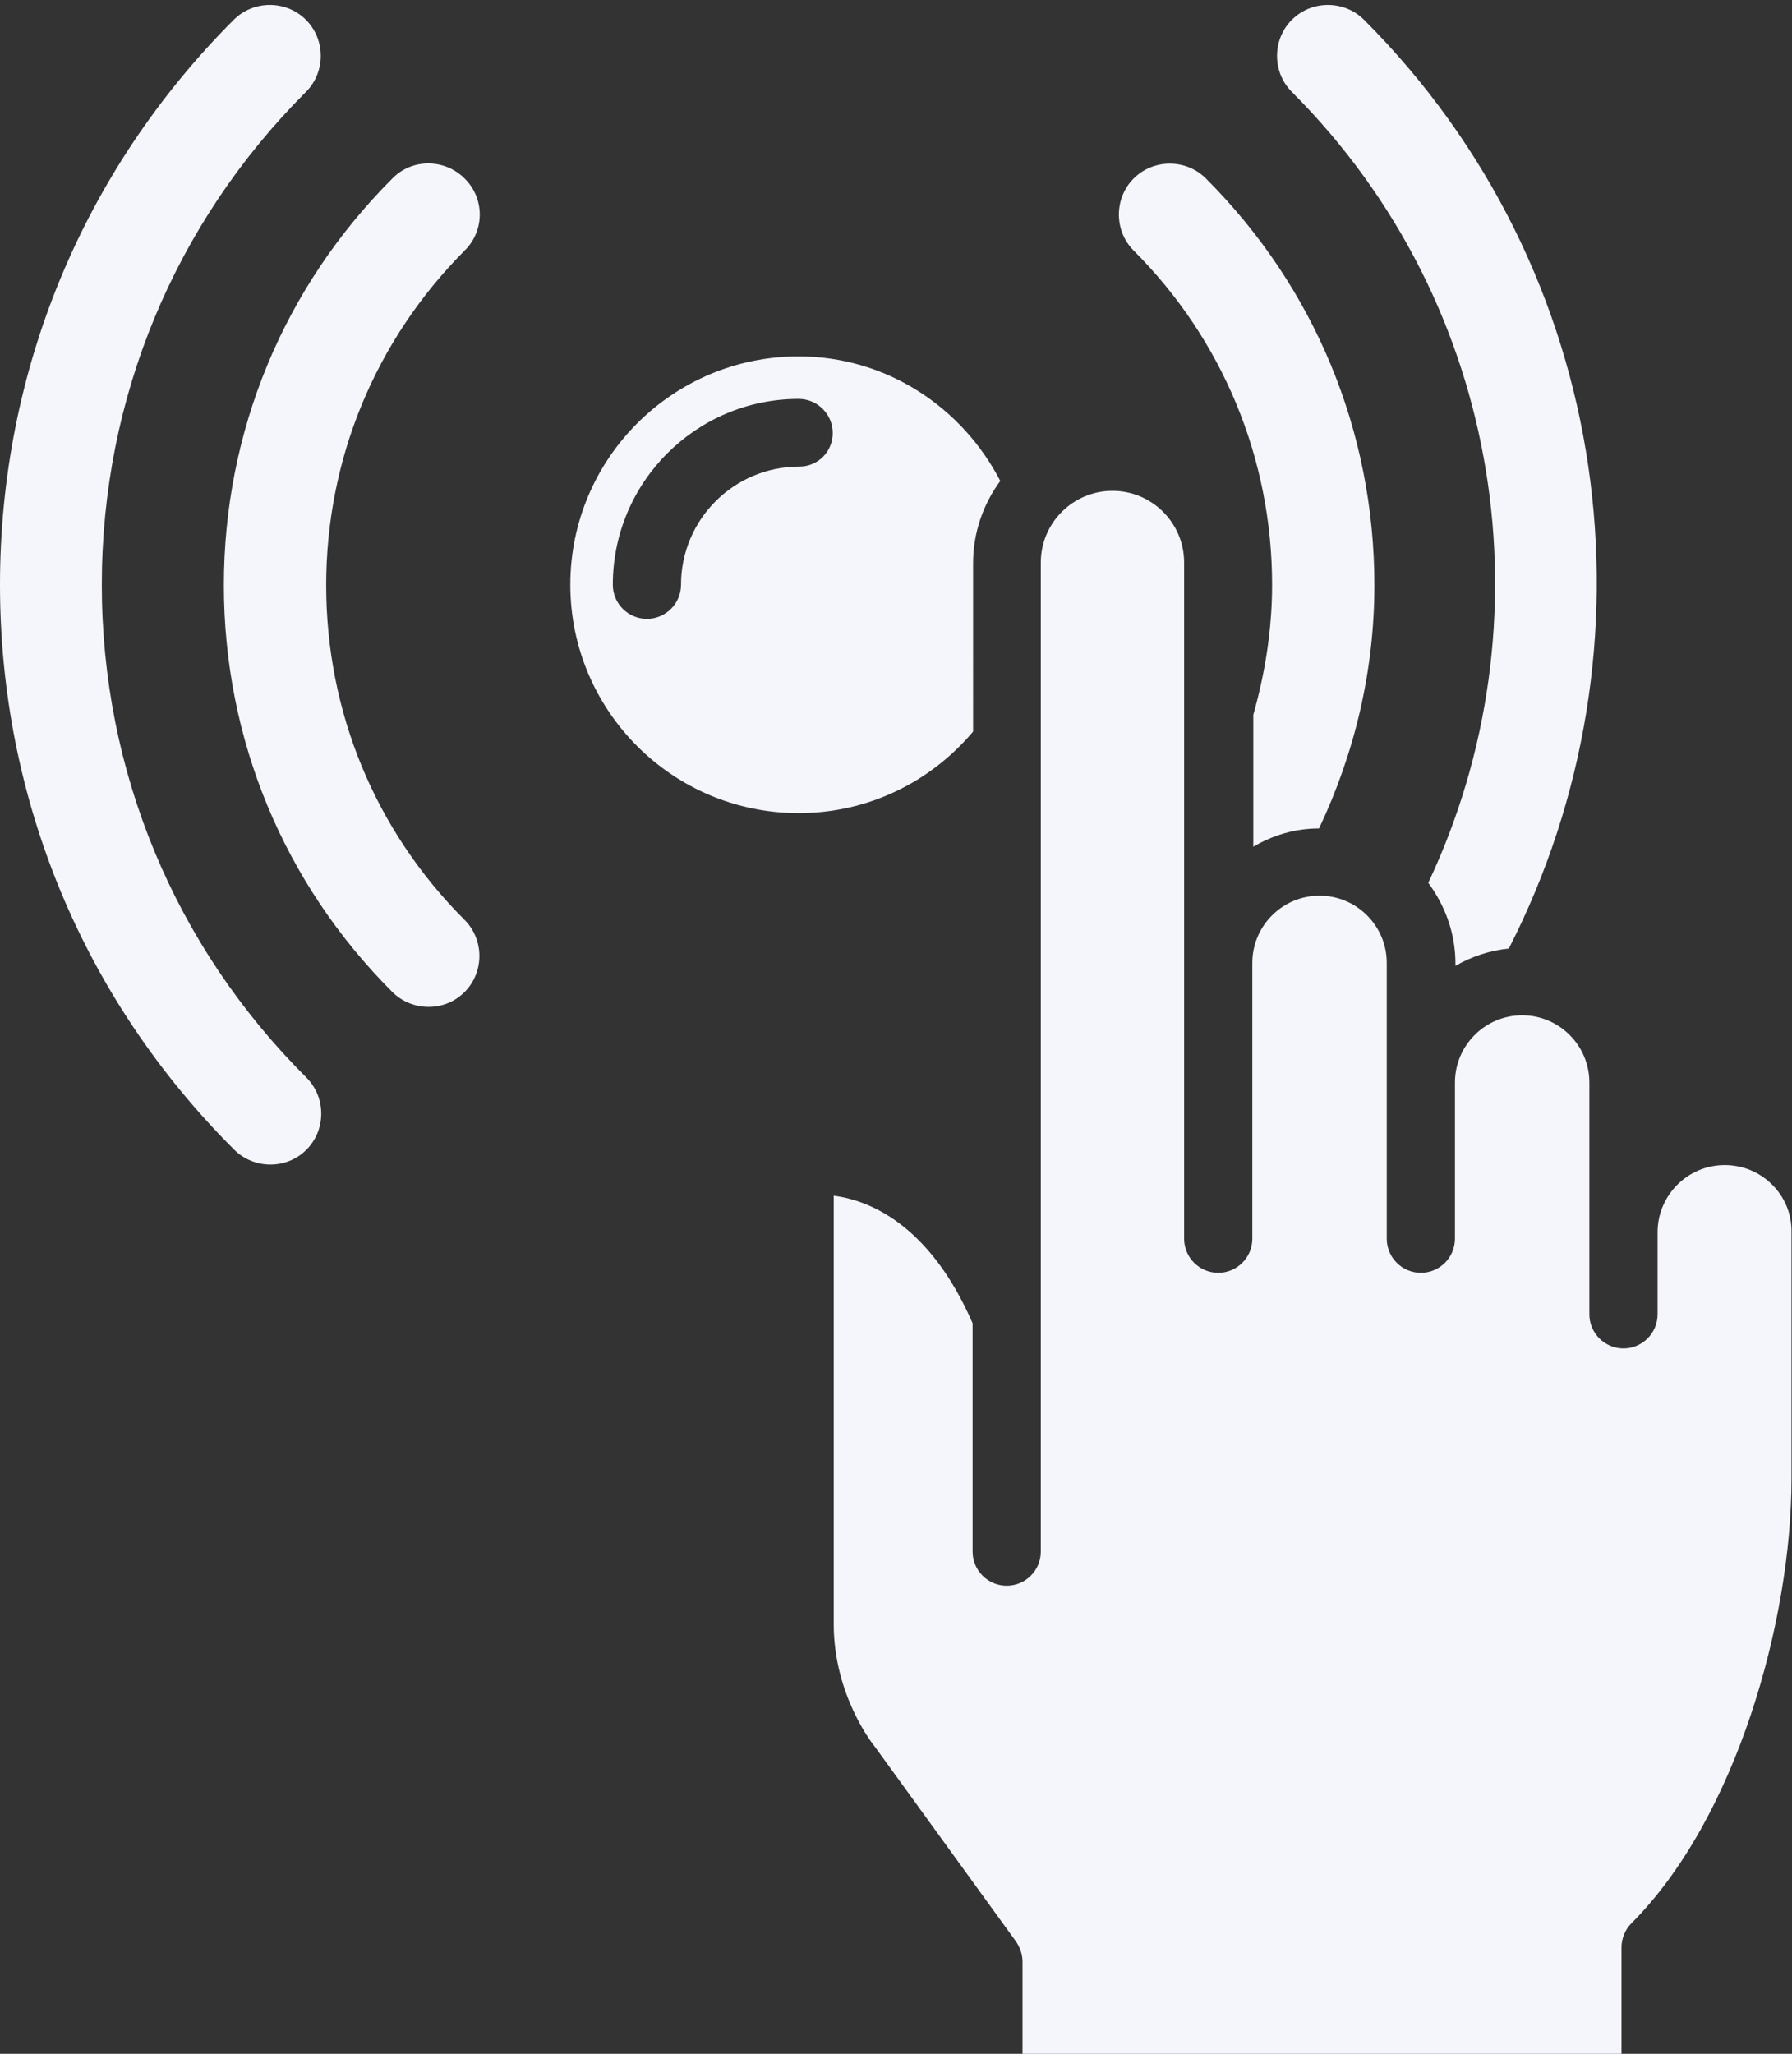 <?xml version="1.0" encoding="UTF-8" standalone="no"?><svg xmlns="http://www.w3.org/2000/svg" xmlns:xlink="http://www.w3.org/1999/xlink" fill="#f4f6fc" height="415.5" preserveAspectRatio="xMidYMid meet" version="1" viewBox="74.7 47.7 362.6 415.5" width="362.6" zoomAndPan="magnify"><rect x="74.7" y="47.7" width="362.6" height="415.5" fill="#333333" stroke="none"/><g id="change1_1"><path d="M168.7,83.8c-4-4-10.6-4.1-14.6,0c-22,22-34.1,51.2-34.1,82.3c0,31.1,12.1,60.3,34.1,82.3c2,2,4.7,3,7.3,3 c2.7,0,5.3-1,7.3-3c4-4,4-10.6,0-14.6c-18.1-18.1-28-42.1-28-67.7c0-25.6,10-49.6,28-67.7C172.8,94.4,172.8,87.8,168.7,83.8z"/><path d="M95.3,166c0-37.7,14.7-73.1,41.3-99.7c4-4,4-10.6,0-14.6c-4-4-10.6-4-14.6,0C91.5,82.2,74.7,122.8,74.7,166 c0,43.2,16.8,83.8,47.4,114.3c2,2,4.7,3,7.3,3c2.7,0,5.3-1,7.3-3c4-4,4-10.6,0-14.6C110,239.1,95.3,203.7,95.3,166z"/><path d="M271.6,161.6c0-6.2,2.1-12,5.5-16.6c-7.7-14.9-23-25.2-40.8-25.2c-25.5,0-46.2,20.7-46.2,46.2s20.7,46.2,46.2,46.2 c14.2,0,26.8-6.4,35.3-16.5V161.6z M236.4,142.1c-13.2,0-23.9,10.7-23.9,23.9c0,3.8-3.1,6.9-6.9,6.9c-3.8,0-6.9-3.1-6.9-6.9 c0-20.8,16.9-37.6,37.6-37.6c3.8,0,6.9,3.1,6.9,6.9C243.2,139.1,240.2,142.1,236.4,142.1z"/><path d="M363.7,226.3c3.4,4.6,5.5,10.2,5.5,16.3v0.5c3.3-1.9,6.9-3.1,10.8-3.5c31.1-60.8,21.5-137.1-29.3-187.9c-4-4-10.6-4-14.6,0 c-4,4-4,10.6,0,14.6C379.3,109.5,388.4,174,363.7,226.3z"/><path d="M332.1,166c0,9-1.4,17.8-3.8,26.3V219c3.9-2.3,8.4-3.7,13.3-3.7c7.2-15.2,11.2-31.9,11.2-49.2c0-31.1-12.1-60.3-34.1-82.3 c-4-4-10.6-4-14.6,0c-4,4-4,10.6,0,14.6C322.1,116.4,332.1,140.5,332.1,166z"/><path d="M423.7,283.4c-7.5,0-13.6,6.1-13.6,13.6v4.6v12c0,3.8-3.1,6.9-6.9,6.9s-6.9-3.1-6.9-6.9v-12V297v-30.3 c0-7.5-6.1-13.6-13.6-13.6c-7.5,0-13.6,6.1-13.6,13.6V298v0.3c0,3.8-3.1,6.9-6.9,6.9c-3.8,0-6.9-3.1-6.9-6.9V298v-31.3v-24.2 c0-7.5-6.1-13.6-13.6-13.6c-7.5,0-13.6,6.1-13.6,13.6v49.2v6.6c0,3.8-3.1,6.9-6.9,6.9c-3.8,0-6.9-3.1-6.9-6.9v-6.6v-49.2v-81 c0-8-6.5-14.5-14.5-14.5c-8,0-14.5,6.5-14.5,14.5v200.1c0,3.8-3.1,6.9-6.9,6.9c-3.8,0-6.9-3.1-6.9-6.9v-46.2 c-8.8-20.2-21.1-24.9-28.1-25.8v86.7c0,14.5,8.1,24.5,8.2,24.6l28.7,39.6c0.8,1.2,1.3,2.6,1.3,4v18.7h121.2v-21.5 c0-1.8,0.7-3.6,2-4.9c21.3-21.3,32.4-61.4,32.4-89.9v-50C437.3,289.5,431.2,283.4,423.7,283.4z"/></g></svg>